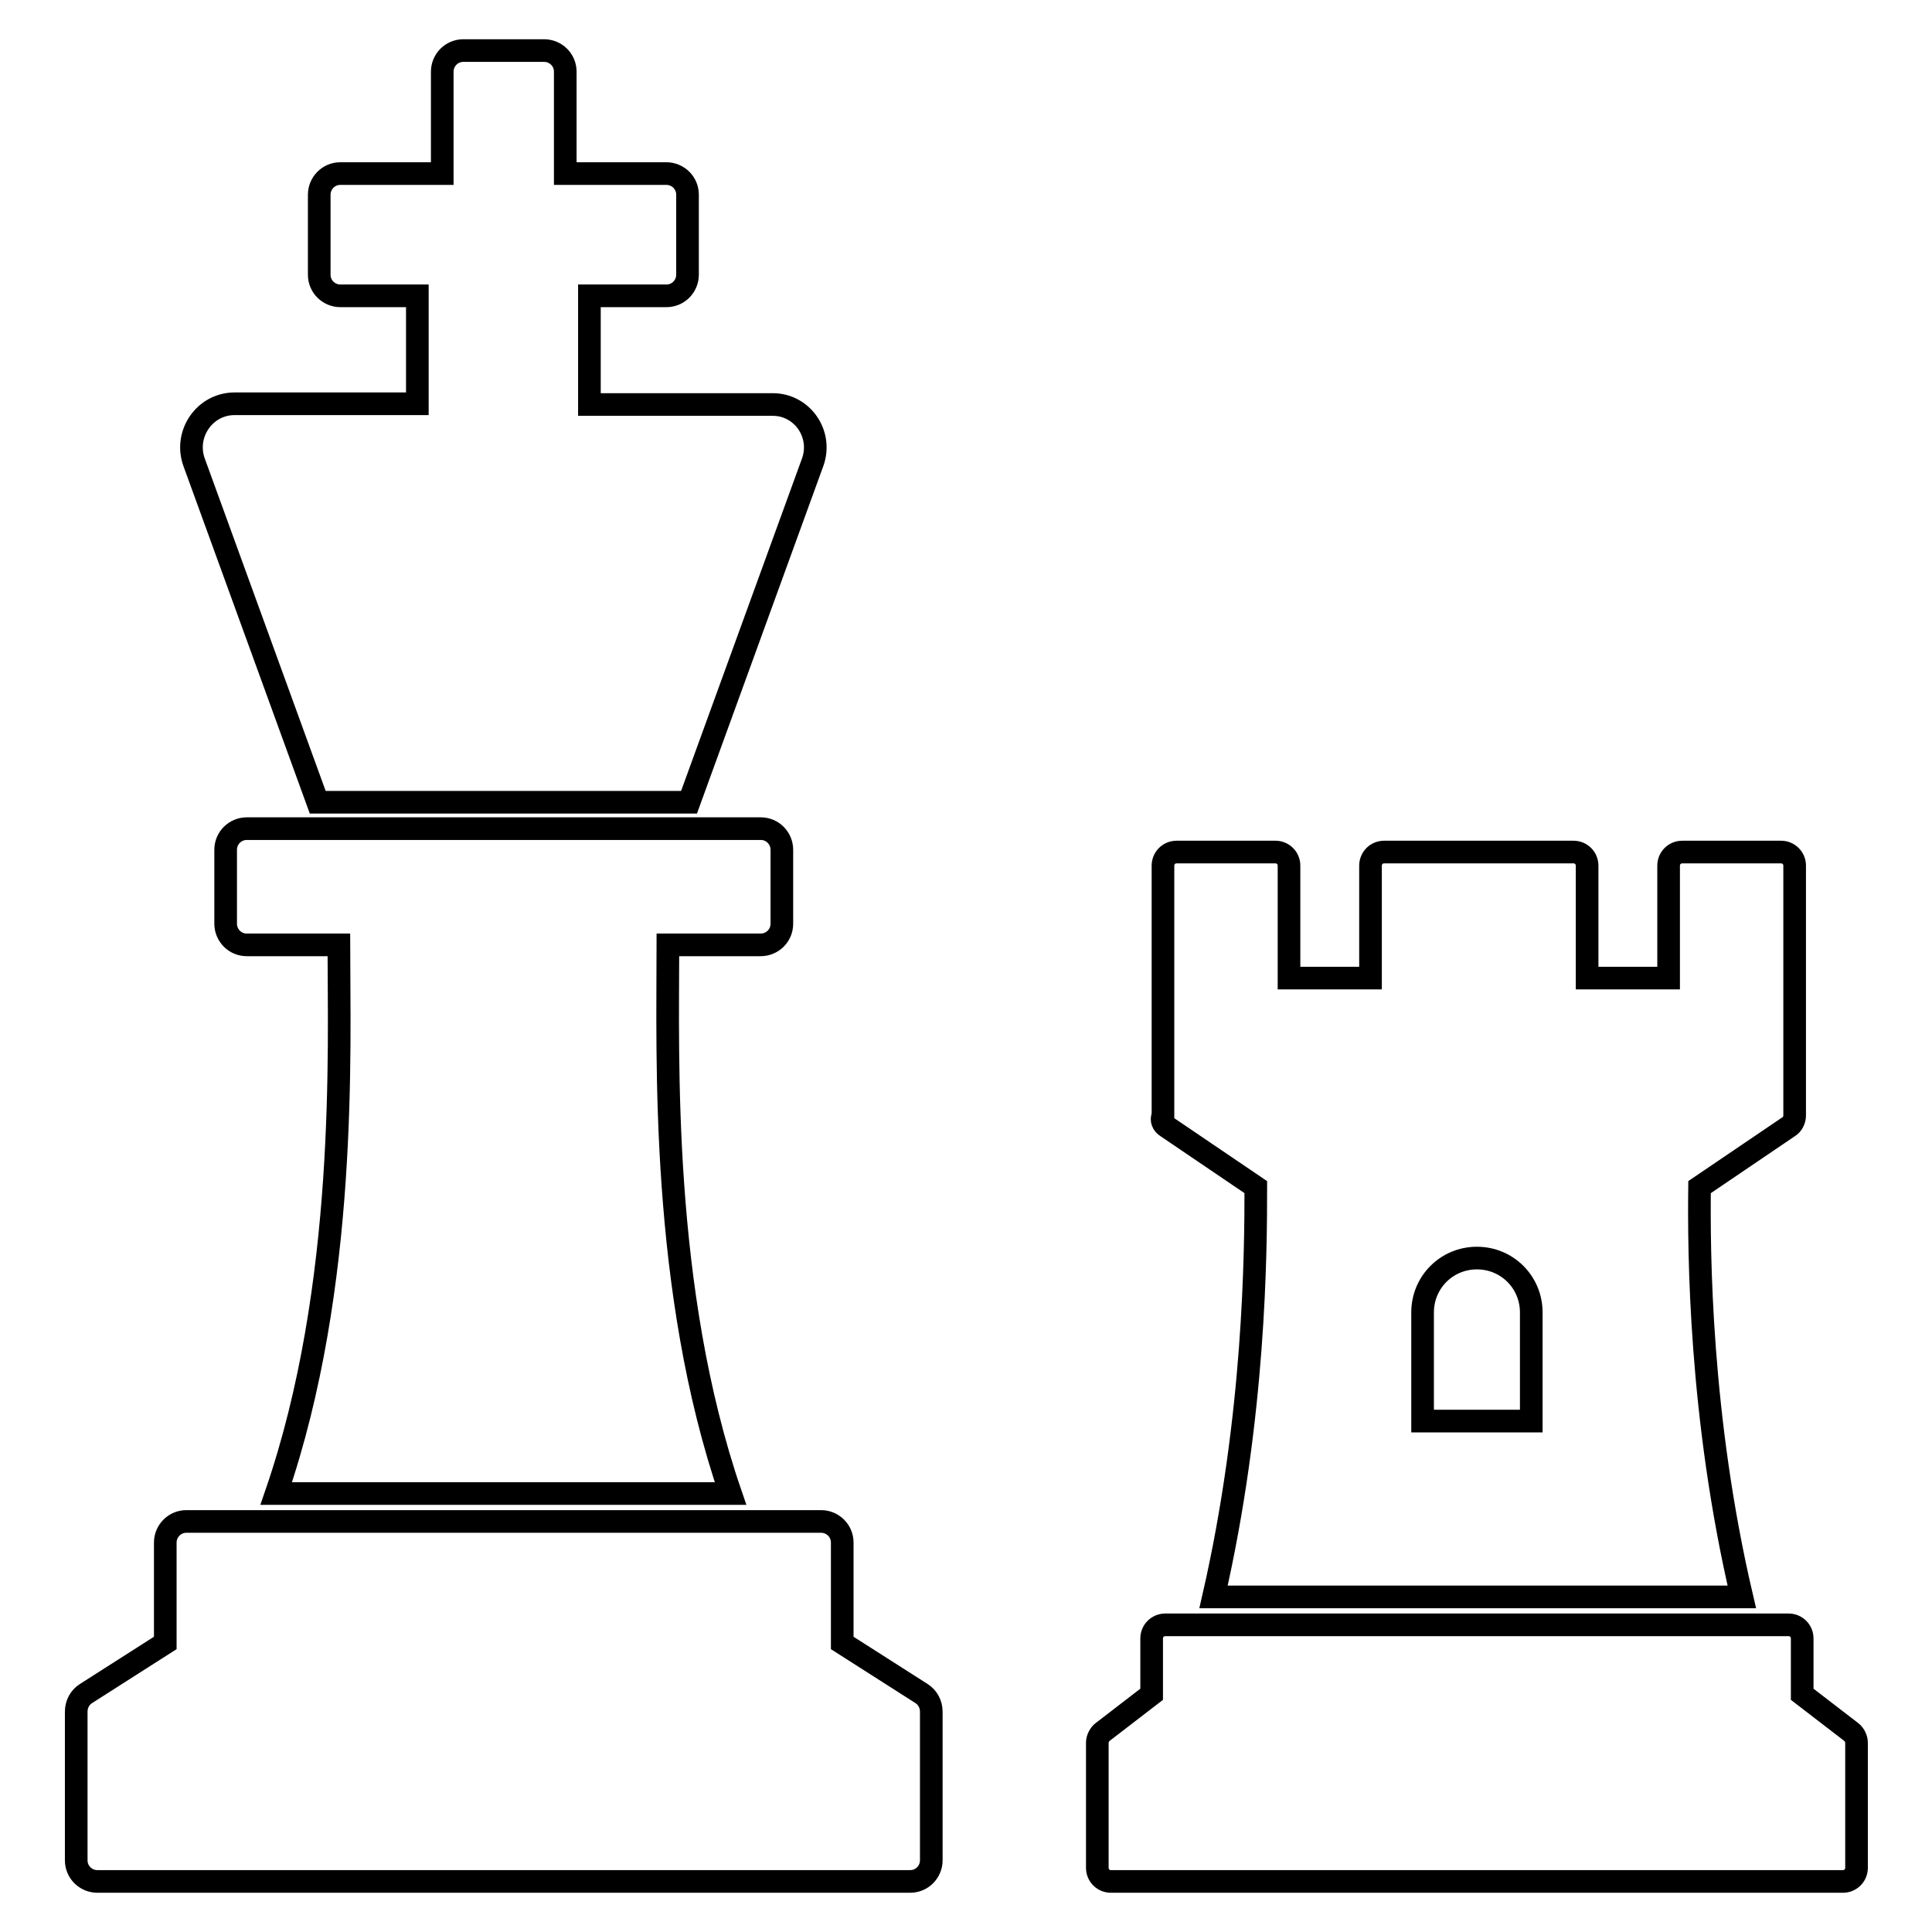<?xml version="1.0" encoding="utf-8"?>
<!-- Svg Vector Icons : http://www.onlinewebfonts.com/icon -->
<!DOCTYPE svg PUBLIC "-//W3C//DTD SVG 1.1//EN" "http://www.w3.org/Graphics/SVG/1.1/DTD/svg11.dtd">
<svg version="1.1" xmlns="http://www.w3.org/2000/svg" xmlns:xlink="http://www.w3.org/1999/xlink" x="0px" y="0px" viewBox="0 0 256 256" enable-background="new 0 0 256 256" xml:space="preserve">
<g> <path stroke-width="3" fill-opacity="0" stroke="#000000"  d="M100.8,109.8c1.6,0,2.8,1.3,2.8,2.8l0,9.8c0,1.6-1.3,2.8-2.8,2.8H88.5c0,15-1,45.6,8.3,72.7H36.6 c9.5-27.6,8.3-59,8.3-72.7H32.7c-1.6,0-2.8-1.3-2.8-2.8l0-9.8c0-1.6,1.3-2.8,2.8-2.8H100.8z M25.7,61.2l16.4,45.1h49.2l16.4-45.1 c1.3-3.7-1.4-7.6-5.3-7.6H78.1V39.2h10.2c1.6,0,2.8-1.3,2.8-2.8V25.8c0-1.6-1.3-2.8-2.8-2.8H74.9V9.5c0-1.6-1.3-2.8-2.8-2.8H61.4 c-1.6,0-2.8,1.3-2.8,2.8v13.5H45.1c-1.6,0-2.8,1.3-2.8,2.8v10.6c0,1.6,1.3,2.8,2.8,2.8h10.2v14.3H31.1 C27.1,53.5,24.4,57.5,25.7,61.2z M111.6,217.7v-13.3c0-1.6-1.3-2.8-2.8-2.8H24.7c-1.6,0-2.8,1.3-2.8,2.8v13.3l-10.5,6.7 c-0.8,0.5-1.3,1.4-1.3,2.4v19.7c0,1.6,1.3,2.8,2.8,2.8h107.7c1.6,0,2.8-1.3,2.8-2.8v-19.7c0-1-0.5-1.9-1.3-2.4L111.6,217.7z  M154.6,149.3l11.8,8c0,8.6-0.1,30.3-5.6,54.3h70c-5.6-23.9-5.7-45.7-5.6-54.3l11.8-8c0.5-0.3,0.8-0.9,0.8-1.5v-33.1 c0-1-0.8-1.8-1.8-1.8l0,0h-13.1c-1,0-1.8,0.8-1.8,1.8l0,0v14.9h-10.8v-14.9c0-1-0.8-1.8-1.8-1.8l0,0h-25.1c-1,0-1.8,0.8-1.8,1.8 l0,0v14.9h-10.8v-14.9c0-1-0.8-1.8-1.8-1.8l0,0h-13.1c-1,0-1.8,0.8-1.8,1.8l0,0v33.1C153.8,148.4,154.1,149,154.6,149.3 L154.6,149.3z M188.5,173.9c0-4,3.2-7.2,7.2-7.2s7.2,3.2,7.2,7.2v14.4h-14.4V173.9L188.5,173.9z M245.3,229.5l-6.5-5v-7.4 c0-1-0.8-1.8-1.8-1.8l0,0h-82.6c-1,0-1.8,0.8-1.8,1.8l0,0v7.4l-6.5,5c-0.4,0.3-0.7,0.9-0.7,1.4v16.6c0,1,0.8,1.8,1.8,1.8l0,0h97 c1,0,1.8-0.8,1.8-1.8l0,0v-16.6C246,230.4,245.7,229.8,245.3,229.5z"/></g>
</svg>